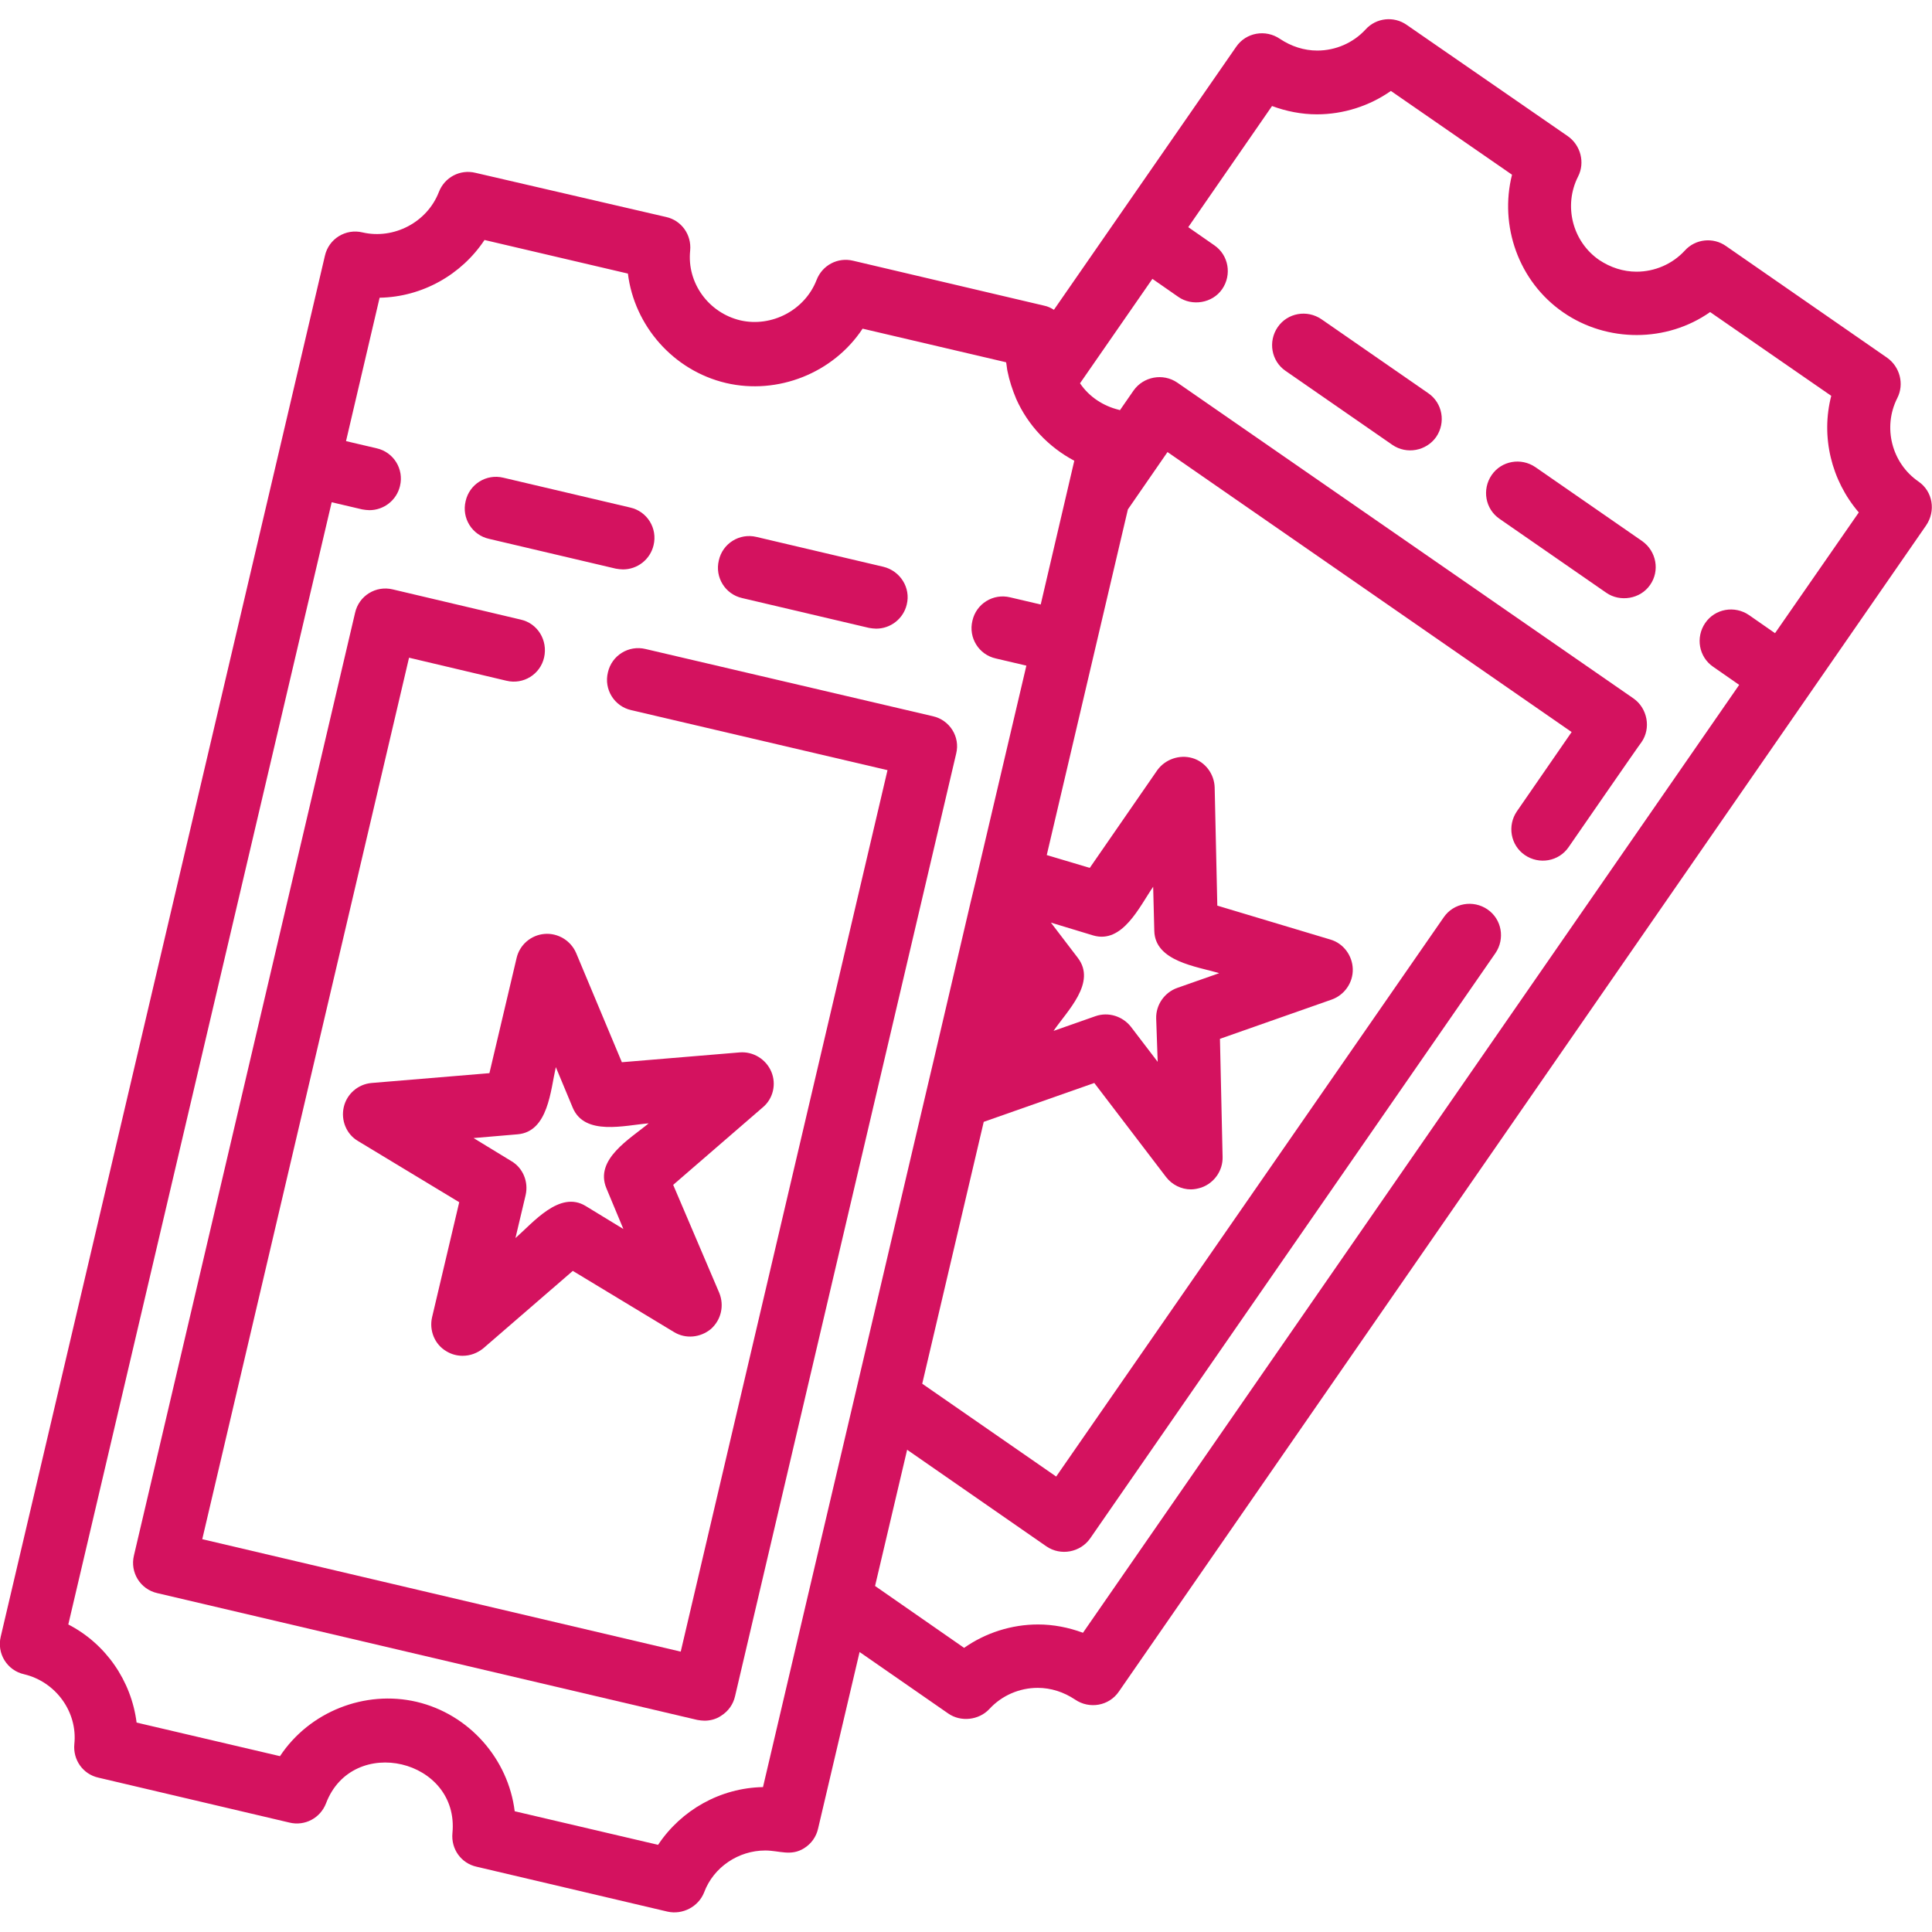 <svg id="Layer_1" xmlns="http://www.w3.org/2000/svg" viewBox="0 0 512 512"><style>.st0{fill:#d4125f}</style><path class="st0" d="M378.5 104.2l-28.3-19.6c-3.8-2.6-9-1.7-11.6 2.1-2.6 3.8-1.7 9 2.1 11.6l28.3 19.6c3.8 2.6 9 1.6 11.6-2.1 2.6-3.8 1.7-9-2.1-11.6zm56.7 39.2l-28.3-19.6c-3.8-2.6-9-1.7-11.6 2.1-2.6 3.8-1.7 9 2.1 11.6l28.3 19.6c3.6 2.5 9 1.7 11.6-2.1 2.6-3.7 1.7-8.9-2.1-11.6zM167 134.5l-33.6-7.9c-4.5-1.1-9 1.7-10 6.2-1.1 4.5 1.7 9 6.2 10l33.6 7.9c.6.1 1.3.2 1.9.2 3.8 0 7.2-2.6 8.1-6.4 1.1-4.5-1.7-9-6.2-10zm67.1 15.7l-33.6-7.9c-4.5-1.1-9 1.7-10 6.2-1.1 4.5 1.7 9 6.2 10l33.6 7.9c.6.1 1.3.2 1.9.2 3.8 0 7.2-2.6 8.1-6.4 1.1-4.4-1.7-8.9-6.2-10zm13.1 39.6L171.1 172c-4.5-1.1-9 1.7-10 6.2-1.1 4.5 1.7 9 6.2 10l67.9 15.9-54.8 233.6-126.8-29.8 54.8-233.6 25.8 6.1c4.5 1.1 9-1.7 10-6.2s-1.7-9-6.2-10l-33.9-8c-4.5-1.1-9 1.7-10 6.2L35.5 412.2c-1.1 4.5 1.7 9 6.2 10l143.1 33.6c.6.1 1.3.2 1.9.2 1.5 0 3.1-.4 4.4-1.3 1.9-1.2 3.2-3 3.7-5.2l58.6-249.8c1.1-4.4-1.7-8.9-6.2-9.9z"/><path class="st0" d="M204.4 284c-1.4-3.3-4.8-5.4-8.4-5.1l-31.2 2.6-12.1-28.9c-1.4-3.3-4.8-5.4-8.4-5.1-3.6.3-6.6 2.9-7.4 6.4l-7.2 30.5-31.2 2.6c-3.6.3-6.6 2.9-7.4 6.4-.8 3.5.7 7.2 3.8 9l26.8 16.2-7.2 30.5c-.8 3.5.7 7.2 3.8 9 1.3.8 2.8 1.2 4.3 1.2 2 0 3.9-.7 5.5-2l23.7-20.5 26.8 16.2c3.1 1.9 7 1.5 9.8-.8 2.7-2.4 3.6-6.2 2.2-9.6L178.4 314l23.7-20.5c2.8-2.3 3.7-6.2 2.3-9.5zm-43.7 30.9l4.5 10.8-10-6.1c-6.9-4.2-13.9 4.4-18.6 8.5l2.7-11.4c.8-3.5-.7-7.2-3.8-9l-10-6.1 11.7-1c8.1-.7 8.7-11.7 10.1-17.8l4.5 10.8c3.2 7.5 13.8 4.6 20.1 4.1-4.9 4.1-14.4 9.5-11.2 17.2z"/><path class="st0" d="M508.4 127.6c-7.1-4.9-9.5-14.4-5.6-22.1 1.9-3.7.7-8.3-2.7-10.7l-42.7-29.6c-3.4-2.4-8.1-1.9-10.9 1.2-3.3 3.6-8 5.6-12.8 5.6-3.5 0-6.9-1.1-9.9-3.1-7.1-4.9-9.5-14.4-5.6-22.1 1.9-3.7.7-8.3-2.7-10.7L372.8 6.6c-3.4-2.4-8.1-1.9-10.9 1.2-3.3 3.6-8 5.6-12.8 5.6-3.5 0-6.9-1.1-9.9-3.1-3.8-2.6-9-1.7-11.6 2.1l-48.3 69.7c-.8-.5-1.6-.9-2.6-1.1l-50.6-11.9c-4.1-1-8.2 1.2-9.7 5.1-3.1 8-11.9 12.6-20.2 10.7-8.4-2-14.2-9.9-13.3-18.5.4-4.2-2.3-8-6.4-8.9L126 45.8c-4.1-1-8.2 1.2-9.7 5.1-3.1 8-11.9 12.6-20.2 10.7-4.5-1.1-9 1.7-10 6.2l-12.5 53.3L.2 433.7c-1.1 4.5 1.7 9 6.2 10 8.4 2 14.2 10 13.3 18.5-.4 4.2 2.3 8 6.4 8.9L76.7 483c4.1 1 8.2-1.2 9.7-5.1 7-18.4 35.4-11.7 33.5 7.9-.4 4.2 2.3 8 6.4 8.9l50.6 11.9c4 .9 8.2-1.3 9.7-5.1 2.5-6.7 9.1-11.1 16.2-11.1 3.7 0 6.8 1.6 10.3-.6 1.9-1.2 3.2-3 3.7-5.2l11-46.8 23.5 16.3c3.3 2.3 8.1 1.8 10.9-1.2 3.3-3.6 8-5.6 12.8-5.6 3.5 0 6.9 1.1 9.9 3.1 3.8 2.6 9 1.7 11.6-2.1l213.9-309c2.7-3.9 1.8-9.1-2-11.7zM226.9 368.4L214.3 422l-12.1 51.6c-11.3.2-21.7 6.1-27.8 15.3l-38-8.9c-1.7-13.8-12-25.7-26-29-13.7-3.2-28.4 2.6-36.2 14.4l-38-8.9c-1.4-11.1-8.2-20.9-18.1-26l69.8-297.4L96 135c.6.1 1.3.2 1.9.2 3.8 0 7.2-2.6 8.1-6.4 1.1-4.5-1.7-9-6.2-10l-8.1-1.9 8.9-38c11.3-.2 21.7-6.1 27.8-15.3l38 8.9c1.7 13.8 12 25.7 26 29 13.7 3.2 28.4-2.6 36.2-14.4l38 8.9c.1 0 .3 2.2.4 2.4.5 2.5 1.3 4.9 2.3 7.3 3.1 7 8.6 12.8 15.4 16.4l-8.9 38.1-8.1-1.9c-4.5-1.1-9 1.7-10 6.2-1.1 4.5 1.7 9 6.2 10l8.1 1.9-13.3 56.6-1.5 6.2-9.7 41.5c0-.1-20.6 87.7-20.6 87.7zm243.5-200.6l-6.9-4.8c-3.8-2.6-9-1.7-11.6 2.1-2.6 3.8-1.7 9 2.1 11.6l6.9 4.8L287 432.7c-3.8-1.4-7.8-2.2-11.9-2.2-7 0-13.9 2.2-19.6 6.2l-23.6-16.4 8.5-36.1 36.9 25.6c3.8 2.6 9 1.6 11.6-2.1l107.4-155.1c2.6-3.8 1.7-9-2.1-11.6-3.8-2.6-9-1.7-11.6 2.1L279.9 391.3l-35.5-24.6 16.3-69.4L290 287l19 24.9c1.6 2.1 4.1 3.3 6.6 3.3.9 0 1.9-.2 2.8-.5 3.4-1.2 5.7-4.5 5.6-8.1l-.7-31.3 29.6-10.4c3.4-1.2 5.7-4.5 5.6-8.1-.1-3.6-2.5-6.8-5.9-7.8l-30-9-.7-31.3c-.1-3.6-2.5-6.8-5.9-7.8s-7.2.3-9.3 3.2L288.8 230l-11.4-3.4 21.5-91.6 10.5-15.2L416.5 194 402 215c-2.6 3.8-1.7 9 2.1 11.6 3.8 2.6 9 1.7 11.6-2.1 0 0 19.2-27.8 19.3-27.8 2.6-3.7 1.6-9-2.1-11.6 0 0-120.6-83.5-120.9-83.7-3.8-2.6-9-1.6-11.6 2.1l-3.6 5.2c-.1 0-.2-.1-.3-.1-4.1-1-7.8-3.4-10.2-6.9 0 0 0-.1-.1-.1l19.2-27.7 6.9 4.8c3.6 2.5 9 1.7 11.6-2.1 2.6-3.8 1.7-9-2.1-11.6l-6.9-4.8 22.2-32.1c3.8 1.4 7.8 2.2 11.9 2.2 7 0 13.9-2.2 19.6-6.2l32.1 22.2c-3.4 13.5 1.7 28.3 13.6 36.5 11.6 8 27.4 8 38.9-.1l32.1 22.2c-2.8 10.8 0 22.4 7.3 30.9l-22.2 32zM306.8 281.4l-7.1-9.3c-2.2-2.8-6-4-9.4-2.8l-11.1 3.9c3.6-5.3 11.5-12.8 6.4-19.4l-7.1-9.3 11.2 3.4c7.8 2.3 12.3-7.7 15.9-12.9l.3 11.7c.2 8.1 11.2 9.4 17.2 11.2l-11.1 3.9c-3.4 1.2-5.7 4.5-5.6 8.1l.4 11.5z"/></svg>